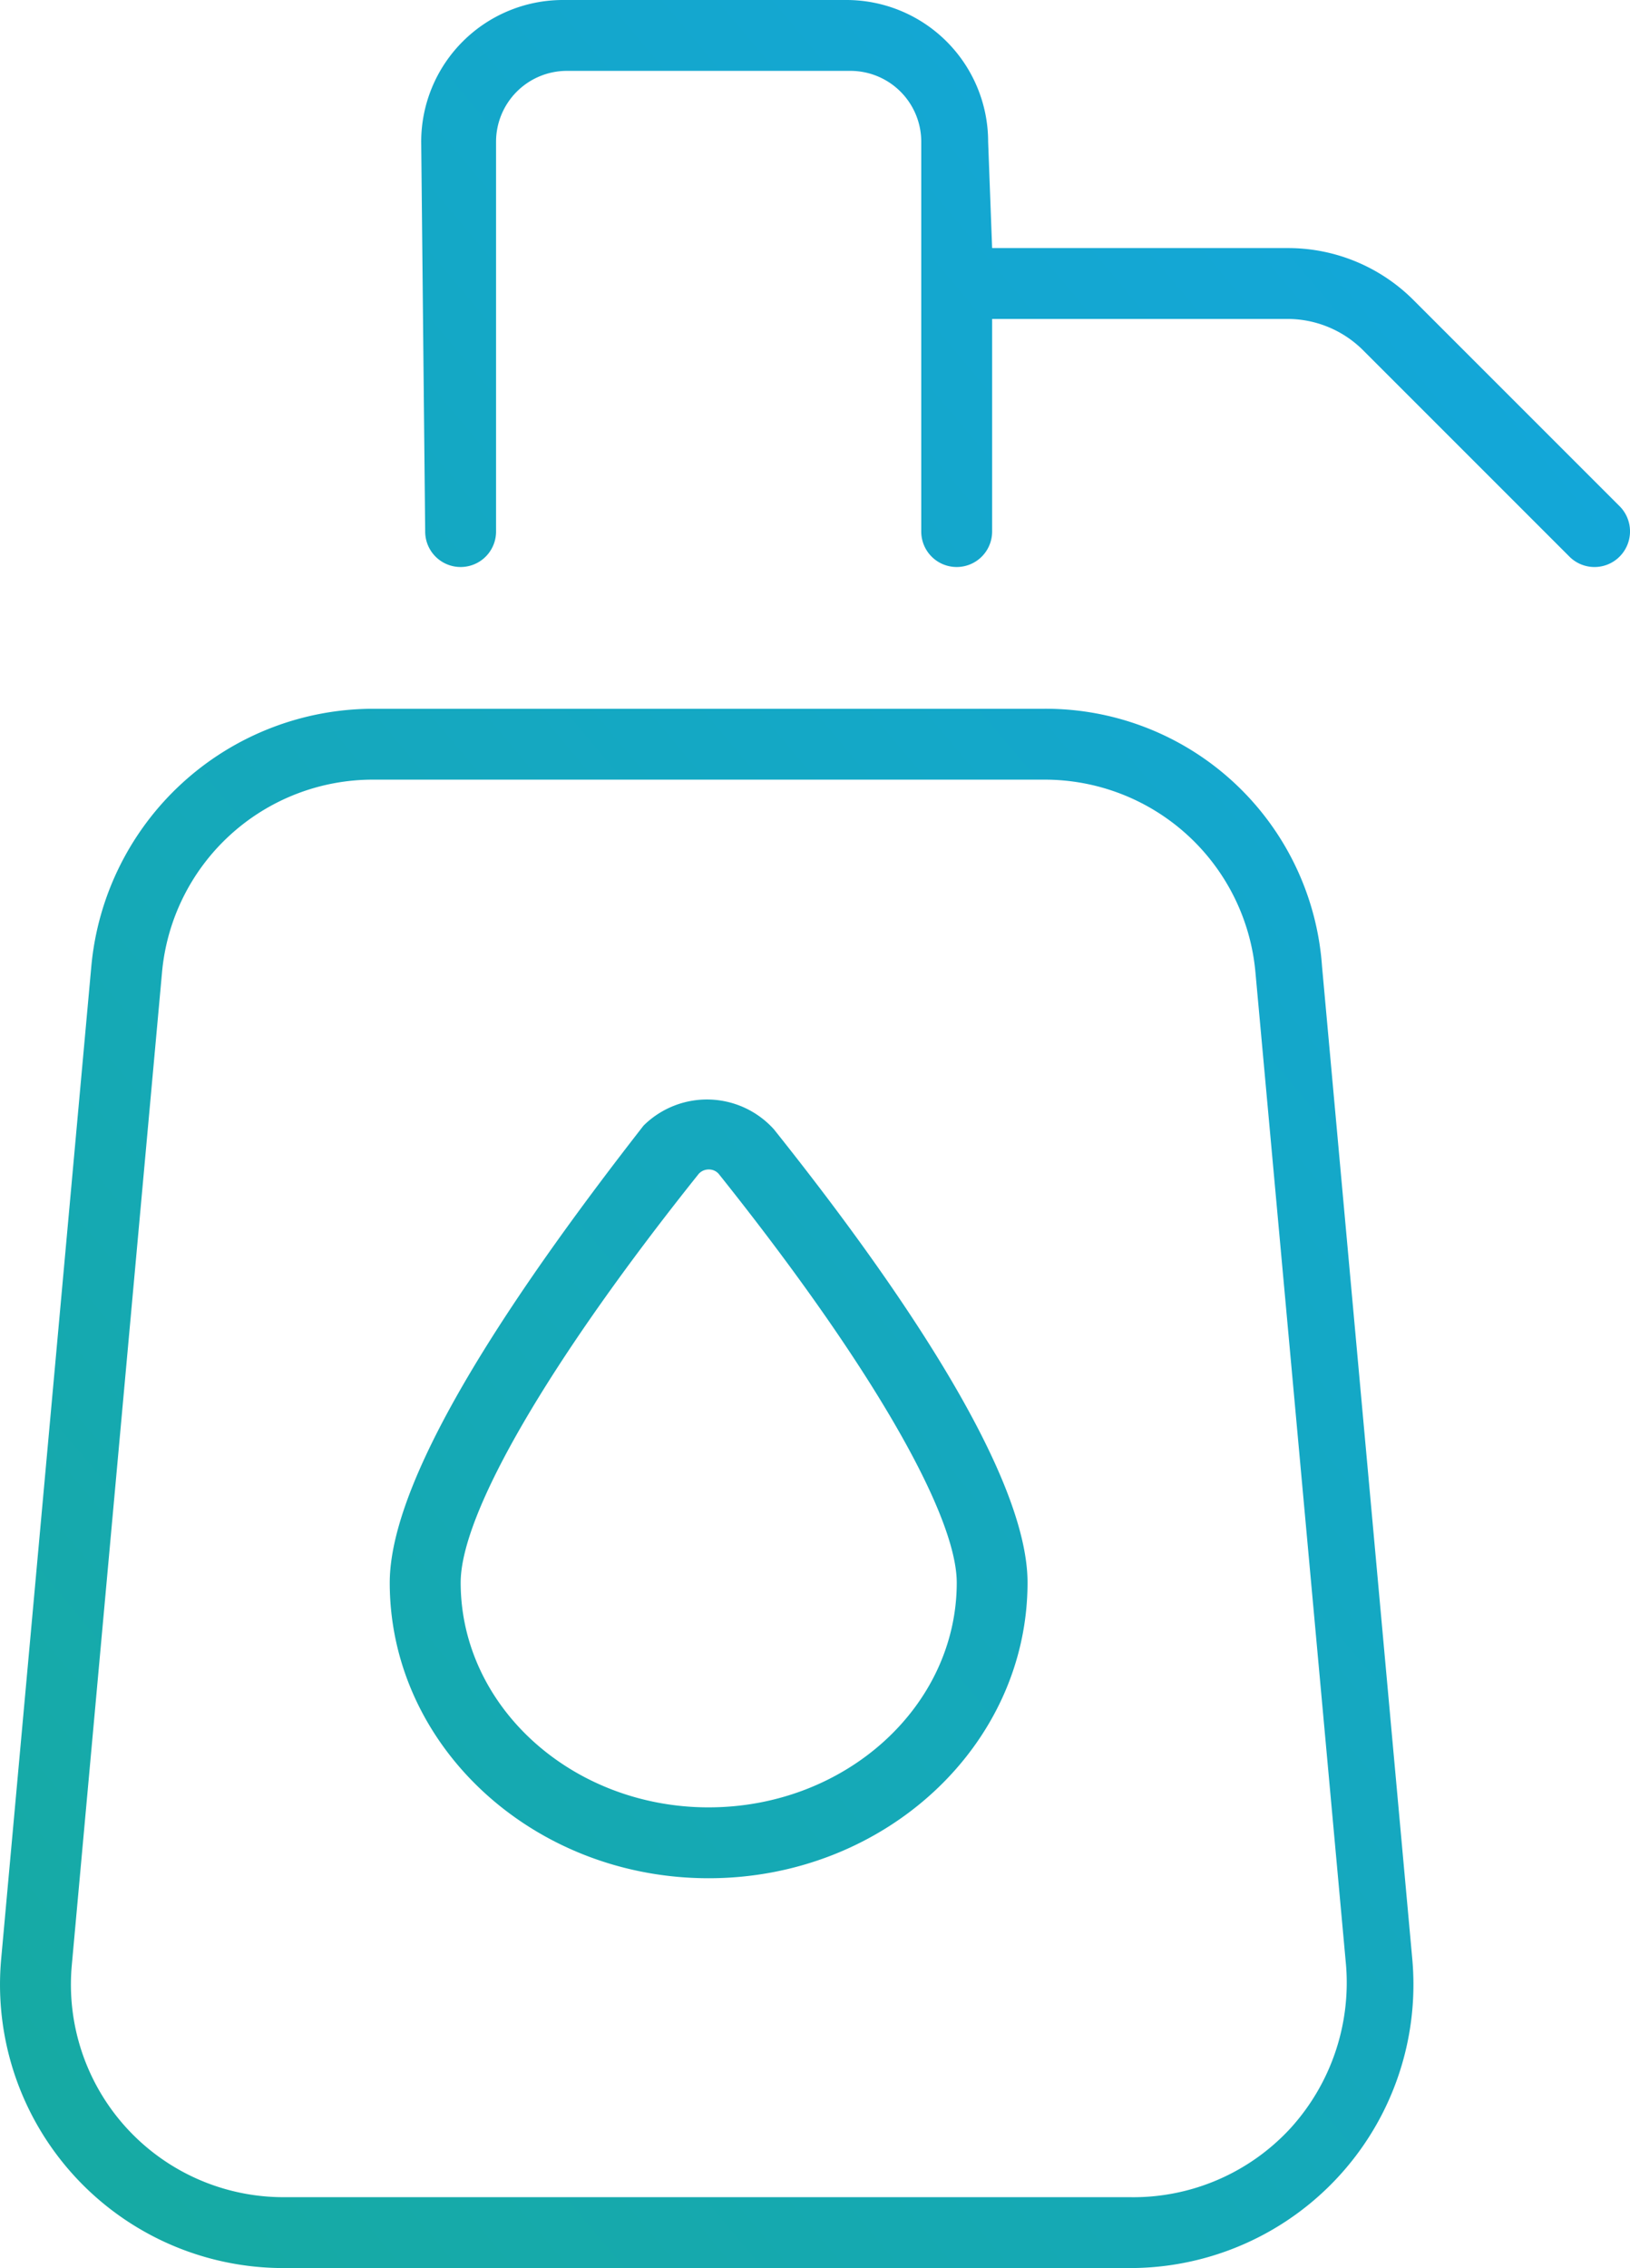 <svg xmlns="http://www.w3.org/2000/svg" xmlns:xlink="http://www.w3.org/1999/xlink" width="135.078" height="187.926" viewBox="0 0 135.078 187.926">
  <defs>
    <linearGradient id="linear-gradient" x1="1" x2="0.127" y2="1" gradientUnits="objectBoundingBox">
      <stop offset="0" stop-color="#13a6e0"/>
      <stop offset="1" stop-color="#16aaa4"/>
    </linearGradient>
  </defs>
  <path id="pump-soap" d="M53.332,93.266C43.716,105.6,32.3,121.821,32.3,131.144c0,13.507,11.855,24.482,26.427,24.482s26.427-10.989,26.427-24.5c0-9.29-11.43-25.539-21.013-37.548A7.464,7.464,0,0,0,53.332,93.266Zm5.4,56.488c-11.334,0-20.554-8.358-20.554-18.627,0-5.752,7.374-18.411,19.729-33.867a1.108,1.108,0,0,1,.826-.36,1.074,1.074,0,0,1,.826.361c12.351,15.458,19.729,28.121,19.729,33.884C79.282,141.385,70.069,149.753,58.728,149.753ZM86.476,58.727H30.968a23.481,23.481,0,0,0-23.4,21.362L.1,162.306a23.488,23.488,0,0,0,23.4,25.62H93.637a23.492,23.492,0,0,0,23.4-25.616L109.56,80.092A22.955,22.955,0,0,0,86.476,58.727Zm20.481,117.6a17.7,17.7,0,0,1-13.324,5.726H23.5A17.618,17.618,0,0,1,5.951,162.842l7.473-82.218A17.541,17.541,0,0,1,30.968,64.6H86.5a17.532,17.532,0,0,1,17.545,16.021l7.473,81.887A17.923,17.923,0,0,1,106.957,176.327ZM134.229,41.953,117.113,24.838a14.689,14.689,0,0,0-10.376-4.283H82.219l-.33-8.809A11.747,11.747,0,0,0,70.143,0H46.652A11.747,11.747,0,0,0,34.907,11.745l.33,32.3a2.936,2.936,0,0,0,5.873,0v-32.3a5.873,5.873,0,0,1,5.873-5.873H70.473a5.872,5.872,0,0,1,5.873,5.873v32.3a2.936,2.936,0,0,0,5.873,0V26.427h24.5a8.873,8.873,0,0,1,6.229,2.581l17.115,17.115a2.934,2.934,0,0,0,4.15,0A2.957,2.957,0,0,0,134.229,41.953Z" transform="translate(-0.002)" fill="url(#linear-gradient)"/>
</svg>
